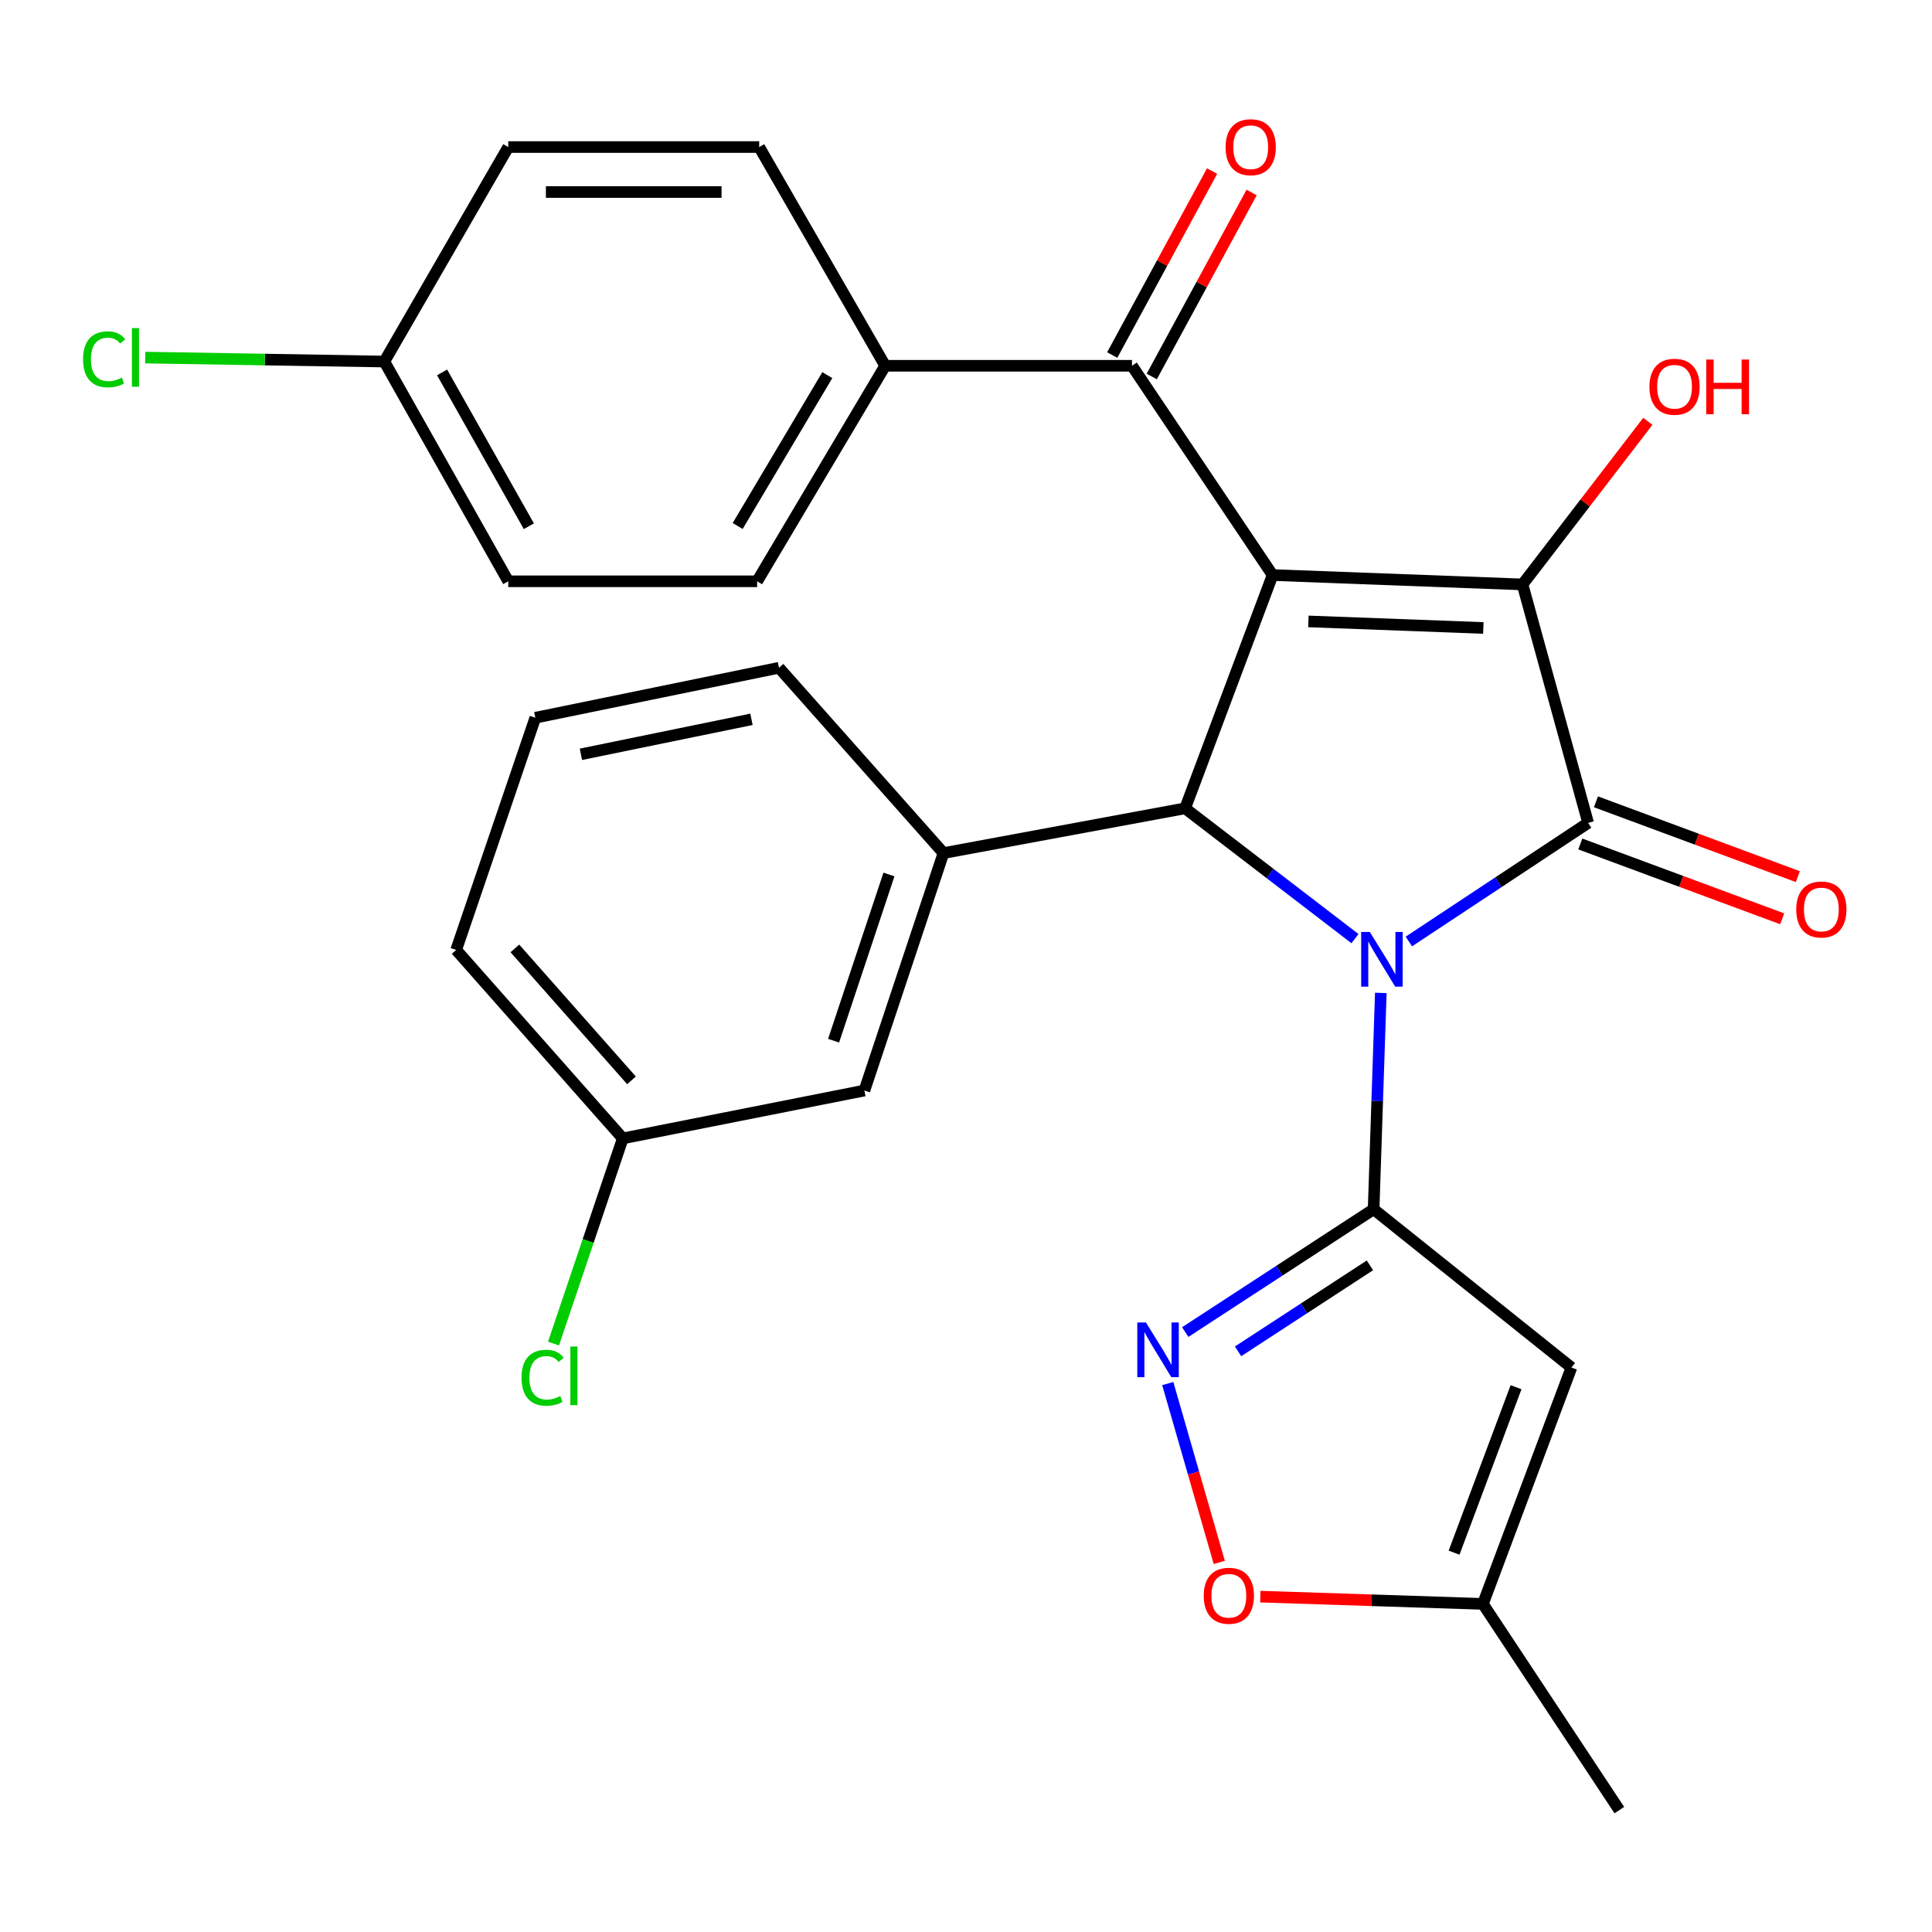 <?xml version='1.0' encoding='iso-8859-1'?>
<svg version='1.1' baseProfile='full'
              xmlns='http://www.w3.org/2000/svg'
                      xmlns:rdkit='http://www.rdkit.org/xml'
                      xmlns:xlink='http://www.w3.org/1999/xlink'
                  xml:space='preserve'
width='1000px' height='1000px' viewBox='0 0 1000 1000'>
<!-- END OF HEADER -->
<rect style='opacity:1.0;fill:#FFFFFF;stroke:none' width='1000' height='1000' x='0' y='0'> </rect>
<path class='bond-1' d='M 729.219,487.315 L 775.616,456.622' style='fill:none;fill-rule:evenodd;stroke:#0000FF;stroke-width:6px;stroke-linecap:butt;stroke-linejoin:miter;stroke-opacity:1' />
<path class='bond-1' d='M 775.616,456.622 L 822.013,425.928' style='fill:none;fill-rule:evenodd;stroke:#000000;stroke-width:6px;stroke-linecap:butt;stroke-linejoin:miter;stroke-opacity:1' />
<path class='bond-2' d='M 714.702,513.932 L 712.844,569.918' style='fill:none;fill-rule:evenodd;stroke:#0000FF;stroke-width:6px;stroke-linecap:butt;stroke-linejoin:miter;stroke-opacity:1' />
<path class='bond-2' d='M 712.844,569.918 L 710.985,625.905' style='fill:none;fill-rule:evenodd;stroke:#000000;stroke-width:6px;stroke-linecap:butt;stroke-linejoin:miter;stroke-opacity:1' />
<path class='bond-4' d='M 701.33,485.835 L 657.37,452.111' style='fill:none;fill-rule:evenodd;stroke:#0000FF;stroke-width:6px;stroke-linecap:butt;stroke-linejoin:miter;stroke-opacity:1' />
<path class='bond-4' d='M 657.37,452.111 L 613.41,418.388' style='fill:none;fill-rule:evenodd;stroke:#000000;stroke-width:6px;stroke-linecap:butt;stroke-linejoin:miter;stroke-opacity:1' />
<path class='bond-0' d='M 658.692,297.647 L 613.41,418.388' style='fill:none;fill-rule:evenodd;stroke:#000000;stroke-width:6px;stroke-linecap:butt;stroke-linejoin:miter;stroke-opacity:1' />
<path class='bond-7' d='M 658.692,297.647 L 585.912,189.323' style='fill:none;fill-rule:evenodd;stroke:#000000;stroke-width:6px;stroke-linecap:butt;stroke-linejoin:miter;stroke-opacity:1' />
<path class='bond-28' d='M 658.692,297.647 L 788.048,302.497' style='fill:none;fill-rule:evenodd;stroke:#000000;stroke-width:6px;stroke-linecap:butt;stroke-linejoin:miter;stroke-opacity:1' />
<path class='bond-28' d='M 677.223,321.64 L 767.772,325.035' style='fill:none;fill-rule:evenodd;stroke:#000000;stroke-width:6px;stroke-linecap:butt;stroke-linejoin:miter;stroke-opacity:1' />
<path class='bond-3' d='M 822.013,425.928 L 788.048,302.497' style='fill:none;fill-rule:evenodd;stroke:#000000;stroke-width:6px;stroke-linecap:butt;stroke-linejoin:miter;stroke-opacity:1' />
<path class='bond-11' d='M 817.967,436.844 L 870.216,456.208' style='fill:none;fill-rule:evenodd;stroke:#000000;stroke-width:6px;stroke-linecap:butt;stroke-linejoin:miter;stroke-opacity:1' />
<path class='bond-11' d='M 870.216,456.208 L 922.464,475.572' style='fill:none;fill-rule:evenodd;stroke:#FF0000;stroke-width:6px;stroke-linecap:butt;stroke-linejoin:miter;stroke-opacity:1' />
<path class='bond-11' d='M 826.058,415.013 L 878.307,434.377' style='fill:none;fill-rule:evenodd;stroke:#000000;stroke-width:6px;stroke-linecap:butt;stroke-linejoin:miter;stroke-opacity:1' />
<path class='bond-11' d='M 878.307,434.377 L 930.555,453.742' style='fill:none;fill-rule:evenodd;stroke:#FF0000;stroke-width:6px;stroke-linecap:butt;stroke-linejoin:miter;stroke-opacity:1' />
<path class='bond-5' d='M 710.985,625.905 L 662.229,657.695' style='fill:none;fill-rule:evenodd;stroke:#000000;stroke-width:6px;stroke-linecap:butt;stroke-linejoin:miter;stroke-opacity:1' />
<path class='bond-5' d='M 662.229,657.695 L 613.472,689.485' style='fill:none;fill-rule:evenodd;stroke:#0000FF;stroke-width:6px;stroke-linecap:butt;stroke-linejoin:miter;stroke-opacity:1' />
<path class='bond-5' d='M 709.074,654.944 L 674.945,677.197' style='fill:none;fill-rule:evenodd;stroke:#000000;stroke-width:6px;stroke-linecap:butt;stroke-linejoin:miter;stroke-opacity:1' />
<path class='bond-5' d='M 674.945,677.197 L 640.815,699.451' style='fill:none;fill-rule:evenodd;stroke:#0000FF;stroke-width:6px;stroke-linecap:butt;stroke-linejoin:miter;stroke-opacity:1' />
<path class='bond-6' d='M 710.985,625.905 L 813.373,707.83' style='fill:none;fill-rule:evenodd;stroke:#000000;stroke-width:6px;stroke-linecap:butt;stroke-linejoin:miter;stroke-opacity:1' />
<path class='bond-15' d='M 788.048,302.497 L 820.482,260.291' style='fill:none;fill-rule:evenodd;stroke:#000000;stroke-width:6px;stroke-linecap:butt;stroke-linejoin:miter;stroke-opacity:1' />
<path class='bond-15' d='M 820.482,260.291 L 852.916,218.085' style='fill:none;fill-rule:evenodd;stroke:#FF0000;stroke-width:6px;stroke-linecap:butt;stroke-linejoin:miter;stroke-opacity:1' />
<path class='bond-8' d='M 613.41,418.388 L 488.349,441.553' style='fill:none;fill-rule:evenodd;stroke:#000000;stroke-width:6px;stroke-linecap:butt;stroke-linejoin:miter;stroke-opacity:1' />
<path class='bond-9' d='M 604.434,716.129 L 617.766,762.417' style='fill:none;fill-rule:evenodd;stroke:#0000FF;stroke-width:6px;stroke-linecap:butt;stroke-linejoin:miter;stroke-opacity:1' />
<path class='bond-9' d='M 617.766,762.417 L 631.098,808.705' style='fill:none;fill-rule:evenodd;stroke:#FF0000;stroke-width:6px;stroke-linecap:butt;stroke-linejoin:miter;stroke-opacity:1' />
<path class='bond-10' d='M 813.373,707.83 L 767.56,830.175' style='fill:none;fill-rule:evenodd;stroke:#000000;stroke-width:6px;stroke-linecap:butt;stroke-linejoin:miter;stroke-opacity:1' />
<path class='bond-10' d='M 784.698,718.017 L 752.629,803.659' style='fill:none;fill-rule:evenodd;stroke:#000000;stroke-width:6px;stroke-linecap:butt;stroke-linejoin:miter;stroke-opacity:1' />
<path class='bond-12' d='M 585.912,189.323 L 458.173,189.323' style='fill:none;fill-rule:evenodd;stroke:#000000;stroke-width:6px;stroke-linecap:butt;stroke-linejoin:miter;stroke-opacity:1' />
<path class='bond-14' d='M 596.142,194.876 L 621.988,147.259' style='fill:none;fill-rule:evenodd;stroke:#000000;stroke-width:6px;stroke-linecap:butt;stroke-linejoin:miter;stroke-opacity:1' />
<path class='bond-14' d='M 621.988,147.259 L 647.833,99.643' style='fill:none;fill-rule:evenodd;stroke:#FF0000;stroke-width:6px;stroke-linecap:butt;stroke-linejoin:miter;stroke-opacity:1' />
<path class='bond-14' d='M 575.681,183.77 L 601.526,136.153' style='fill:none;fill-rule:evenodd;stroke:#000000;stroke-width:6px;stroke-linecap:butt;stroke-linejoin:miter;stroke-opacity:1' />
<path class='bond-14' d='M 601.526,136.153 L 627.372,88.537' style='fill:none;fill-rule:evenodd;stroke:#FF0000;stroke-width:6px;stroke-linecap:butt;stroke-linejoin:miter;stroke-opacity:1' />
<path class='bond-13' d='M 488.349,441.553 L 447.412,564.454' style='fill:none;fill-rule:evenodd;stroke:#000000;stroke-width:6px;stroke-linecap:butt;stroke-linejoin:miter;stroke-opacity:1' />
<path class='bond-13' d='M 460.12,452.631 L 431.464,538.661' style='fill:none;fill-rule:evenodd;stroke:#000000;stroke-width:6px;stroke-linecap:butt;stroke-linejoin:miter;stroke-opacity:1' />
<path class='bond-24' d='M 488.349,441.553 L 403.203,345.633' style='fill:none;fill-rule:evenodd;stroke:#000000;stroke-width:6px;stroke-linecap:butt;stroke-linejoin:miter;stroke-opacity:1' />
<path class='bond-29' d='M 652.334,826.412 L 709.947,828.294' style='fill:none;fill-rule:evenodd;stroke:#FF0000;stroke-width:6px;stroke-linecap:butt;stroke-linejoin:miter;stroke-opacity:1' />
<path class='bond-29' d='M 709.947,828.294 L 767.56,830.175' style='fill:none;fill-rule:evenodd;stroke:#000000;stroke-width:6px;stroke-linecap:butt;stroke-linejoin:miter;stroke-opacity:1' />
<path class='bond-26' d='M 767.56,830.175 L 838.168,936.908' style='fill:none;fill-rule:evenodd;stroke:#000000;stroke-width:6px;stroke-linecap:butt;stroke-linejoin:miter;stroke-opacity:1' />
<path class='bond-16' d='M 458.173,189.323 L 391.885,300.88' style='fill:none;fill-rule:evenodd;stroke:#000000;stroke-width:6px;stroke-linecap:butt;stroke-linejoin:miter;stroke-opacity:1' />
<path class='bond-16' d='M 428.215,194.163 L 381.814,272.254' style='fill:none;fill-rule:evenodd;stroke:#000000;stroke-width:6px;stroke-linecap:butt;stroke-linejoin:miter;stroke-opacity:1' />
<path class='bond-17' d='M 458.173,189.323 L 392.959,76.109' style='fill:none;fill-rule:evenodd;stroke:#000000;stroke-width:6px;stroke-linecap:butt;stroke-linejoin:miter;stroke-opacity:1' />
<path class='bond-18' d='M 447.412,564.454 L 322.351,589.236' style='fill:none;fill-rule:evenodd;stroke:#000000;stroke-width:6px;stroke-linecap:butt;stroke-linejoin:miter;stroke-opacity:1' />
<path class='bond-20' d='M 391.885,300.88 L 263.073,300.88' style='fill:none;fill-rule:evenodd;stroke:#000000;stroke-width:6px;stroke-linecap:butt;stroke-linejoin:miter;stroke-opacity:1' />
<path class='bond-21' d='M 392.959,76.109 L 263.073,76.109' style='fill:none;fill-rule:evenodd;stroke:#000000;stroke-width:6px;stroke-linecap:butt;stroke-linejoin:miter;stroke-opacity:1' />
<path class='bond-21' d='M 373.476,99.391 L 282.556,99.391' style='fill:none;fill-rule:evenodd;stroke:#000000;stroke-width:6px;stroke-linecap:butt;stroke-linejoin:miter;stroke-opacity:1' />
<path class='bond-22' d='M 322.351,589.236 L 304.424,642.335' style='fill:none;fill-rule:evenodd;stroke:#000000;stroke-width:6px;stroke-linecap:butt;stroke-linejoin:miter;stroke-opacity:1' />
<path class='bond-22' d='M 304.424,642.335 L 286.497,695.434' style='fill:none;fill-rule:evenodd;stroke:#00CC00;stroke-width:6px;stroke-linecap:butt;stroke-linejoin:miter;stroke-opacity:1' />
<path class='bond-30' d='M 322.351,589.236 L 236.118,491.686' style='fill:none;fill-rule:evenodd;stroke:#000000;stroke-width:6px;stroke-linecap:butt;stroke-linejoin:miter;stroke-opacity:1' />
<path class='bond-30' d='M 326.859,559.184 L 266.497,490.899' style='fill:none;fill-rule:evenodd;stroke:#000000;stroke-width:6px;stroke-linecap:butt;stroke-linejoin:miter;stroke-opacity:1' />
<path class='bond-19' d='M 198.932,187.137 L 263.073,76.109' style='fill:none;fill-rule:evenodd;stroke:#000000;stroke-width:6px;stroke-linecap:butt;stroke-linejoin:miter;stroke-opacity:1' />
<path class='bond-23' d='M 198.932,187.137 L 137.051,186.112' style='fill:none;fill-rule:evenodd;stroke:#000000;stroke-width:6px;stroke-linecap:butt;stroke-linejoin:miter;stroke-opacity:1' />
<path class='bond-23' d='M 137.051,186.112 L 75.169,185.086' style='fill:none;fill-rule:evenodd;stroke:#00CC00;stroke-width:6px;stroke-linecap:butt;stroke-linejoin:miter;stroke-opacity:1' />
<path class='bond-31' d='M 198.932,187.137 L 263.073,300.88' style='fill:none;fill-rule:evenodd;stroke:#000000;stroke-width:6px;stroke-linecap:butt;stroke-linejoin:miter;stroke-opacity:1' />
<path class='bond-31' d='M 228.833,192.763 L 273.732,272.383' style='fill:none;fill-rule:evenodd;stroke:#000000;stroke-width:6px;stroke-linecap:butt;stroke-linejoin:miter;stroke-opacity:1' />
<path class='bond-25' d='M 403.203,345.633 L 277.081,371.501' style='fill:none;fill-rule:evenodd;stroke:#000000;stroke-width:6px;stroke-linecap:butt;stroke-linejoin:miter;stroke-opacity:1' />
<path class='bond-25' d='M 388.962,372.32 L 300.677,390.428' style='fill:none;fill-rule:evenodd;stroke:#000000;stroke-width:6px;stroke-linecap:butt;stroke-linejoin:miter;stroke-opacity:1' />
<path class='bond-27' d='M 277.081,371.501 L 236.118,491.686' style='fill:none;fill-rule:evenodd;stroke:#000000;stroke-width:6px;stroke-linecap:butt;stroke-linejoin:miter;stroke-opacity:1' />
<path  class='atom-0' d='M 709.02 482.376
L 718.3 497.376
Q 719.22 498.856, 720.7 501.536
Q 722.18 504.216, 722.26 504.376
L 722.26 482.376
L 726.02 482.376
L 726.02 510.696
L 722.14 510.696
L 712.18 494.296
Q 711.02 492.376, 709.78 490.176
Q 708.58 487.976, 708.22 487.296
L 708.22 510.696
L 704.54 510.696
L 704.54 482.376
L 709.02 482.376
' fill='#0000FF'/>
<path  class='atom-6' d='M 593.142 684.5
L 602.422 699.5
Q 603.342 700.98, 604.822 703.66
Q 606.302 706.34, 606.382 706.5
L 606.382 684.5
L 610.142 684.5
L 610.142 712.82
L 606.262 712.82
L 596.302 696.42
Q 595.142 694.5, 593.902 692.3
Q 592.702 690.1, 592.342 689.42
L 592.342 712.82
L 588.662 712.82
L 588.662 684.5
L 593.142 684.5
' fill='#0000FF'/>
<path  class='atom-10' d='M 623.045 825.961
Q 623.045 819.161, 626.405 815.361
Q 629.765 811.561, 636.045 811.561
Q 642.325 811.561, 645.685 815.361
Q 649.045 819.161, 649.045 825.961
Q 649.045 832.841, 645.645 836.761
Q 642.245 840.641, 636.045 840.641
Q 629.805 840.641, 626.405 836.761
Q 623.045 832.881, 623.045 825.961
M 636.045 837.441
Q 640.365 837.441, 642.685 834.561
Q 645.045 831.641, 645.045 825.961
Q 645.045 820.401, 642.685 817.601
Q 640.365 814.761, 636.045 814.761
Q 631.725 814.761, 629.365 817.561
Q 627.045 820.361, 627.045 825.961
Q 627.045 831.681, 629.365 834.561
Q 631.725 837.441, 636.045 837.441
' fill='#FF0000'/>
<path  class='atom-12' d='M 929.728 470.748
Q 929.728 463.948, 933.088 460.148
Q 936.448 456.348, 942.728 456.348
Q 949.008 456.348, 952.368 460.148
Q 955.728 463.948, 955.728 470.748
Q 955.728 477.628, 952.328 481.548
Q 948.928 485.428, 942.728 485.428
Q 936.488 485.428, 933.088 481.548
Q 929.728 477.668, 929.728 470.748
M 942.728 482.228
Q 947.048 482.228, 949.368 479.348
Q 951.728 476.428, 951.728 470.748
Q 951.728 465.188, 949.368 462.388
Q 947.048 459.548, 942.728 459.548
Q 938.408 459.548, 936.048 462.348
Q 933.728 465.148, 933.728 470.748
Q 933.728 476.468, 936.048 479.348
Q 938.408 482.228, 942.728 482.228
' fill='#FF0000'/>
<path  class='atom-15' d='M 634.362 76.189
Q 634.362 69.389, 637.722 65.589
Q 641.082 61.789, 647.362 61.789
Q 653.642 61.789, 657.002 65.589
Q 660.362 69.389, 660.362 76.189
Q 660.362 83.069, 656.962 86.989
Q 653.562 90.869, 647.362 90.869
Q 641.122 90.869, 637.722 86.989
Q 634.362 83.109, 634.362 76.189
M 647.362 87.669
Q 651.682 87.669, 654.002 84.789
Q 656.362 81.869, 656.362 76.189
Q 656.362 70.629, 654.002 67.829
Q 651.682 64.989, 647.362 64.989
Q 643.042 64.989, 640.682 67.789
Q 638.362 70.589, 638.362 76.189
Q 638.362 81.909, 640.682 84.789
Q 643.042 87.669, 647.362 87.669
' fill='#FF0000'/>
<path  class='atom-16' d='M 853.739 200.177
Q 853.739 193.377, 857.099 189.577
Q 860.459 185.777, 866.739 185.777
Q 873.019 185.777, 876.379 189.577
Q 879.739 193.377, 879.739 200.177
Q 879.739 207.057, 876.339 210.977
Q 872.939 214.857, 866.739 214.857
Q 860.499 214.857, 857.099 210.977
Q 853.739 207.097, 853.739 200.177
M 866.739 211.657
Q 871.059 211.657, 873.379 208.777
Q 875.739 205.857, 875.739 200.177
Q 875.739 194.617, 873.379 191.817
Q 871.059 188.977, 866.739 188.977
Q 862.419 188.977, 860.059 191.777
Q 857.739 194.577, 857.739 200.177
Q 857.739 205.897, 860.059 208.777
Q 862.419 211.657, 866.739 211.657
' fill='#FF0000'/>
<path  class='atom-16' d='M 883.139 186.097
L 886.979 186.097
L 886.979 198.137
L 901.459 198.137
L 901.459 186.097
L 905.299 186.097
L 905.299 214.417
L 901.459 214.417
L 901.459 201.337
L 886.979 201.337
L 886.979 214.417
L 883.139 214.417
L 883.139 186.097
' fill='#FF0000'/>
<path  class='atom-23' d='M 269.938 713.117
Q 269.938 706.077, 273.218 702.397
Q 276.538 698.677, 282.818 698.677
Q 288.658 698.677, 291.778 702.797
L 289.138 704.957
Q 286.858 701.957, 282.818 701.957
Q 278.538 701.957, 276.258 704.837
Q 274.018 707.677, 274.018 713.117
Q 274.018 718.717, 276.338 721.597
Q 278.698 724.477, 283.258 724.477
Q 286.378 724.477, 290.018 722.597
L 291.138 725.597
Q 289.658 726.557, 287.418 727.117
Q 285.178 727.677, 282.698 727.677
Q 276.538 727.677, 273.218 723.917
Q 269.938 720.157, 269.938 713.117
' fill='#00CC00'/>
<path  class='atom-23' d='M 295.218 696.957
L 298.898 696.957
L 298.898 727.317
L 295.218 727.317
L 295.218 696.957
' fill='#00CC00'/>
<path  class='atom-24' d='M 42.988 185.983
Q 42.988 178.943, 46.268 175.263
Q 49.588 171.543, 55.868 171.543
Q 61.708 171.543, 64.828 175.663
L 62.188 177.823
Q 59.908 174.823, 55.868 174.823
Q 51.588 174.823, 49.308 177.703
Q 47.068 180.543, 47.068 185.983
Q 47.068 191.583, 49.388 194.463
Q 51.748 197.343, 56.308 197.343
Q 59.428 197.343, 63.068 195.463
L 64.188 198.463
Q 62.708 199.423, 60.468 199.983
Q 58.228 200.543, 55.748 200.543
Q 49.588 200.543, 46.268 196.783
Q 42.988 193.023, 42.988 185.983
' fill='#00CC00'/>
<path  class='atom-24' d='M 68.268 169.823
L 71.948 169.823
L 71.948 200.183
L 68.268 200.183
L 68.268 169.823
' fill='#00CC00'/>
</svg>
